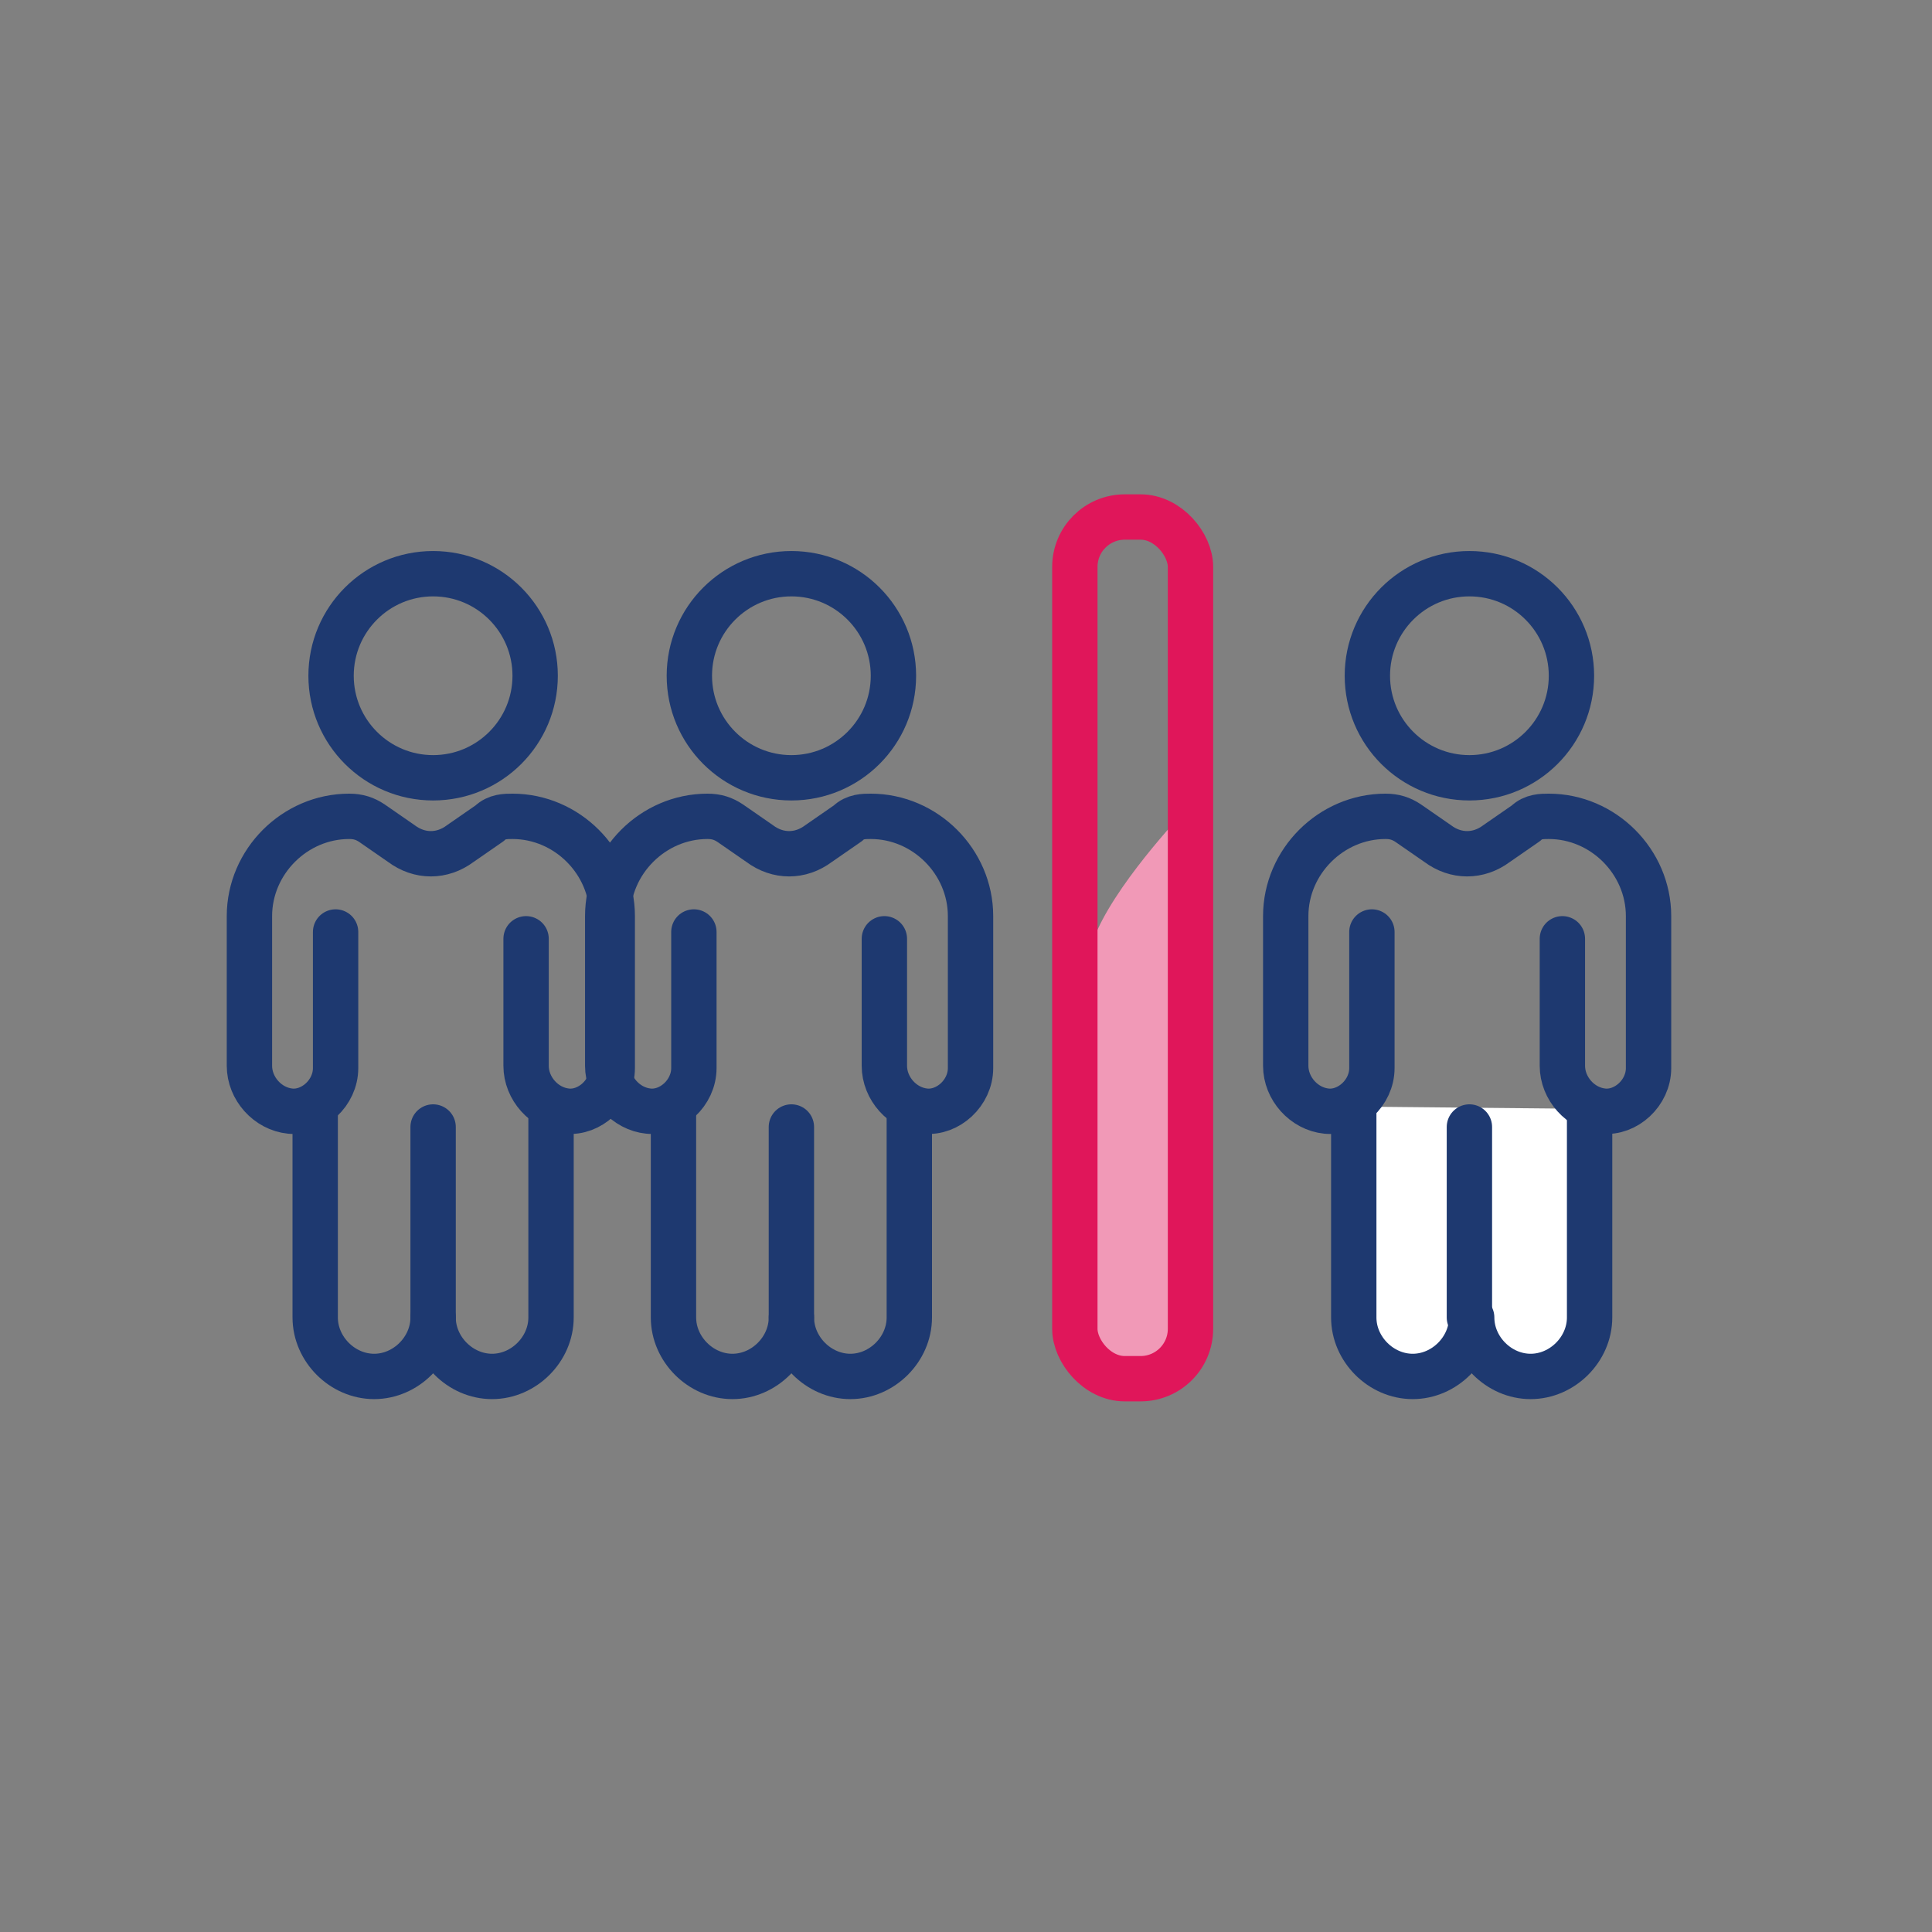 <?xml version="1.0" encoding="UTF-8"?>
<svg xmlns="http://www.w3.org/2000/svg" id="ICONS" version="1.1" viewBox="0 0 85.2 85.2">
  <rect x="0" y="0" width="85.2" height="85.2" fill="#808080" stroke="none"/>
  <defs>
    <style>
      .cls-1 {
        fill: #f199b7;
        stroke-width: 0px;
      }

      .cls-2 {
        stroke: #e0165a;
      }

      .cls-2, .cls-3 {
        fill: none;
      }

      .cls-2, .cls-3, .cls-4 {
        stroke-linecap: round;
        stroke-linejoin: round;
        stroke-width: 2px;
      }

      .cls-3, .cls-4 {
        stroke: #1e3970;
      }

      .cls-4 {
        fill: #fff;
      }
    </style>
  </defs>
  <g>
    <circle class="cls-3" cx="64.8" cy="29.8" r="4.5"></circle>
    <path class="cls-4" d="M59.7,48.8v9.3c0,1.4,1.2,2.6,2.6,2.6s2.6-1.2,2.6-2.6c0,1.4,1.2,2.6,2.6,2.6s2.6-1.2,2.6-2.6v-9.2"></path>
    <path class="cls-3" d="M68.9,41.4v5.6c0,1,.8,1.9,1.8,2s2-.8,2-1.9v-6.7c0-2.4-2-4.4-4.4-4.4h0c-.3,0-.7,0-1,.3l-1.3.9c-.8.6-1.8.6-2.6,0l-1.3-.9c-.3-.2-.6-.3-1-.3h0s0,0,0,0c-2.4,0-4.4,2-4.4,4.4v6.6c0,1,.8,1.9,1.8,2s2-.8,2-1.9v-6"></path>
    <line class="cls-3" x1="64.8" y1="49.7" x2="64.8" y2="58.1"></line>
  </g>
  <g>
    <circle class="cls-3" cx="34.9" cy="29.8" r="4.5"></circle>
    <path class="cls-3" d="M29.7,48.8v9.3c0,1.4,1.2,2.6,2.6,2.6s2.6-1.2,2.6-2.6c0,1.4,1.2,2.6,2.6,2.6s2.6-1.2,2.6-2.6v-9.2"></path>
    <path class="cls-3" d="M39,41.4v5.6c0,1,.8,1.9,1.8,2s2-.8,2-1.9v-6.7c0-2.4-2-4.4-4.4-4.4h0c-.3,0-.7,0-1,.3l-1.3.9c-.8.6-1.8.6-2.6,0l-1.3-.9c-.3-.2-.6-.3-1-.3h0s0,0,0,0c-2.4,0-4.4,2-4.4,4.4v6.6c0,1,.8,1.9,1.8,2s2-.8,2-1.9v-6"></path>
    <line class="cls-4" x1="34.9" y1="49.7" x2="34.9" y2="58.1"></line>
  </g>
  <g>
    <circle class="cls-3" cx="19.1" cy="29.8" r="4.5"></circle>
    <path class="cls-3" d="M13.9,48.8v9.3c0,1.4,1.2,2.6,2.6,2.6s2.6-1.2,2.6-2.6c0,1.4,1.2,2.6,2.6,2.6s2.6-1.2,2.6-2.6v-9.2"></path>
    <path class="cls-3" d="M23.2,41.4v5.6c0,1,.8,1.9,1.8,2s2-.8,2-1.9v-6.7c0-2.4-2-4.4-4.4-4.4h0c-.3,0-.7,0-1,.3l-1.3.9c-.8.6-1.8.6-2.6,0l-1.3-.9c-.3-.2-.6-.3-1-.3h0s0,0,0,0c-2.4,0-4.4,2-4.4,4.4v6.6c0,1,.8,1.9,1.8,2s2-.8,2-1.9v-6"></path>
    <line class="cls-4" x1="19.1" y1="49.7" x2="19.1" y2="58.1"></line>
  </g>
  <path class="cls-1" d="M47.4,49.6s-1.2-3.9,1-8.6c1.1-2.4,4-5.4,4-5.4v23.2c-.1,0-1.1,1.5-1.1,1.5l-2-.5-1.5-.8-.3-9.5Z"></path>
  <rect class="cls-2" x="47.4" y="22.8" width="5.1" height="38" rx="2.2" ry="2.2"></rect>
</svg>
